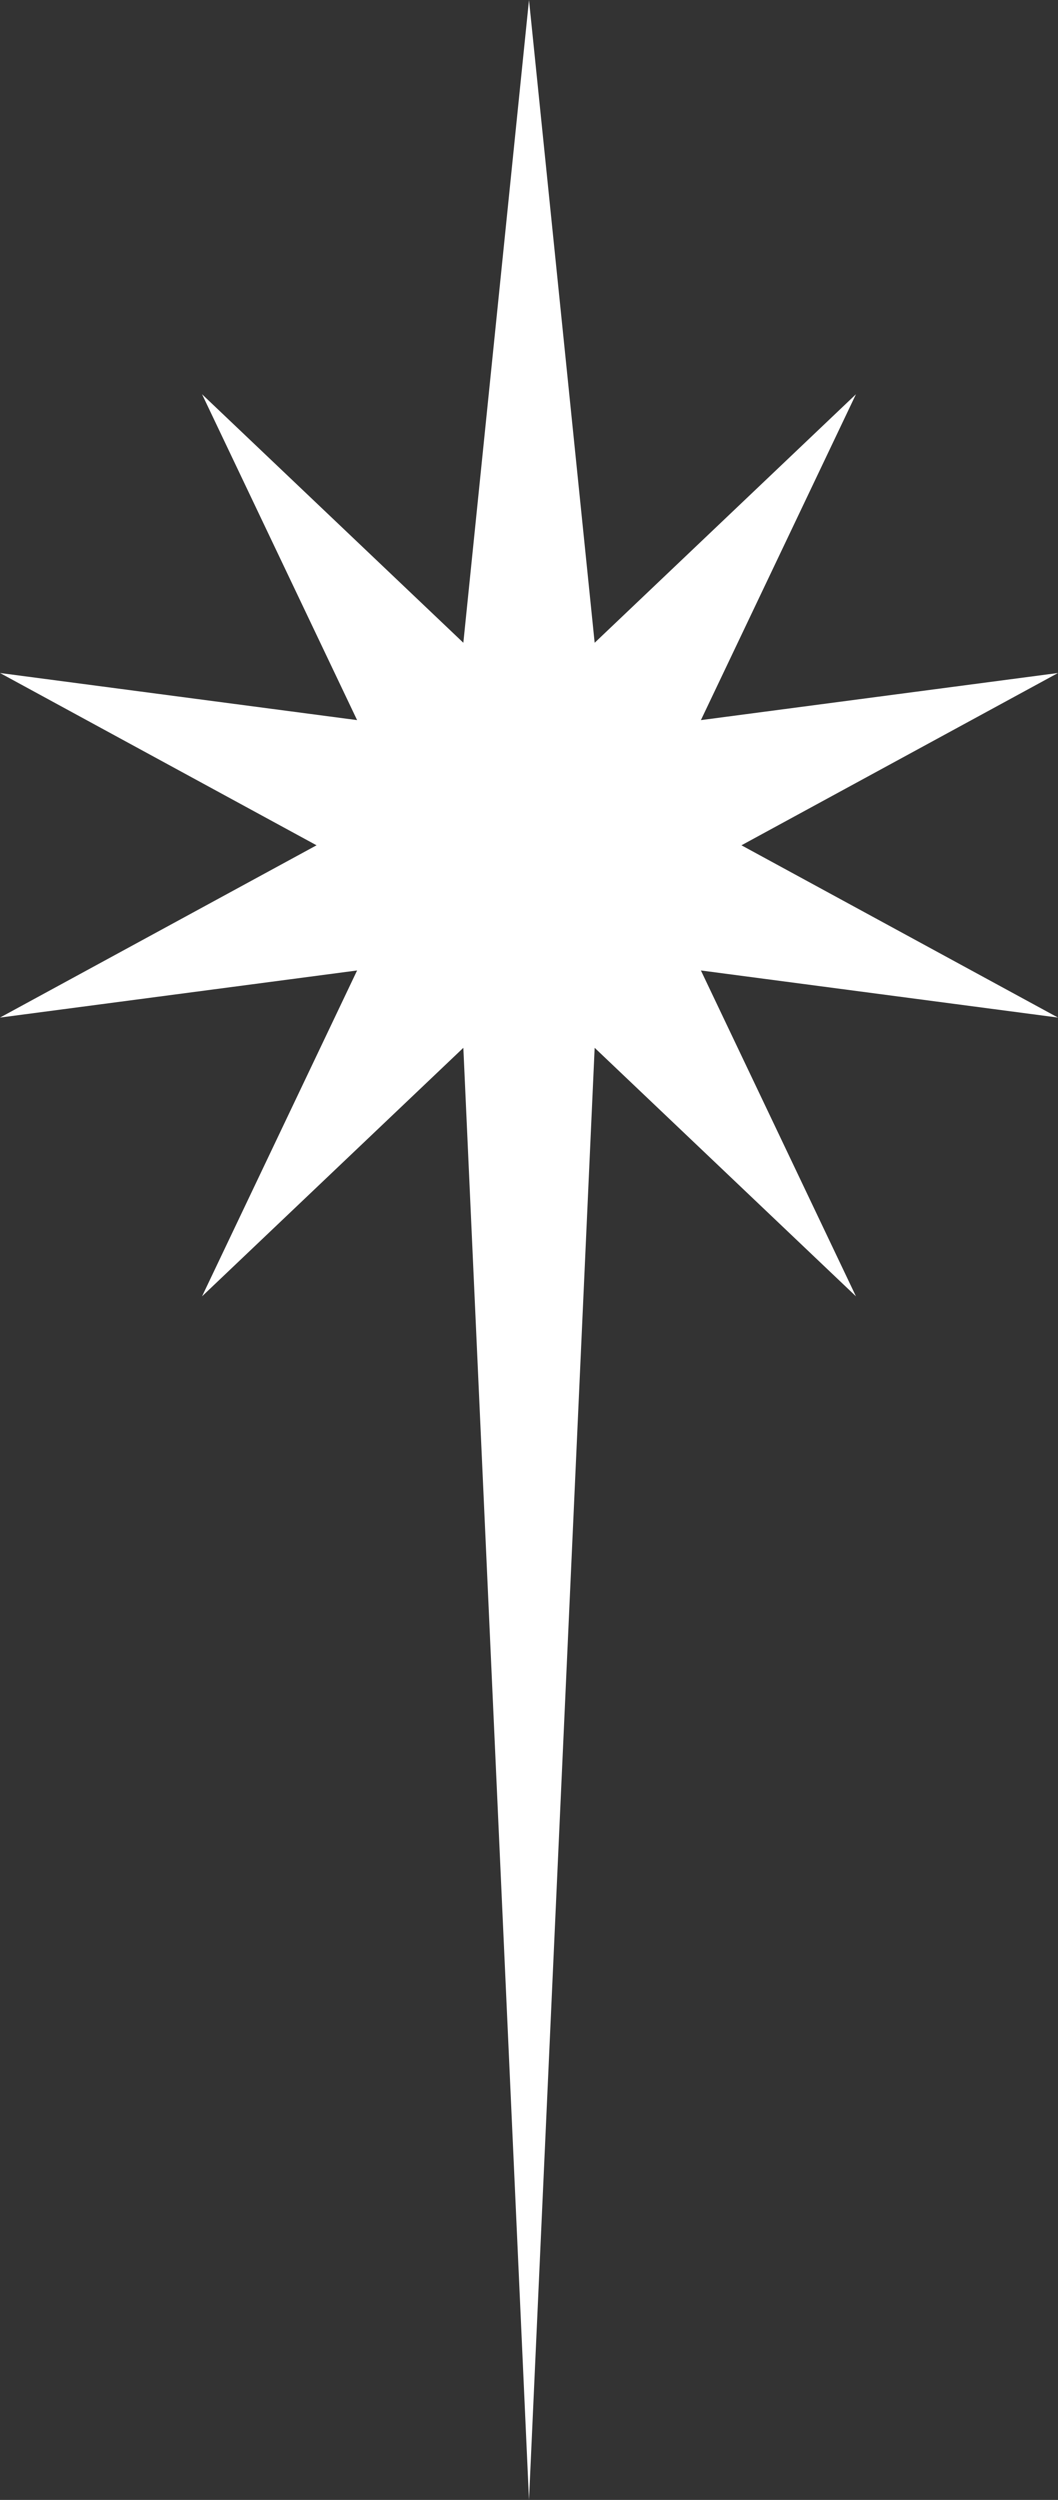 <?xml version="1.0" encoding="UTF-8"?> <svg xmlns="http://www.w3.org/2000/svg" width="36" height="85" viewBox="0 0 36 85" fill="none"><rect x="0" y="0" width="36" height="85" fill="#333333" stroke="none"/> <path d="M18 0L20.234 21.855L29.125 13.405L23.849 24.485L36 22.883L25.229 28.741L36 34.599L23.849 32.997L29.125 44.077L20.234 35.627L18 85L15.766 35.627L6.875 44.077L12.151 32.997L0 34.599L10.771 28.741L0 22.883L12.151 24.485L6.875 13.405L15.766 21.855L18 0Z" fill="white"></path> </svg> 